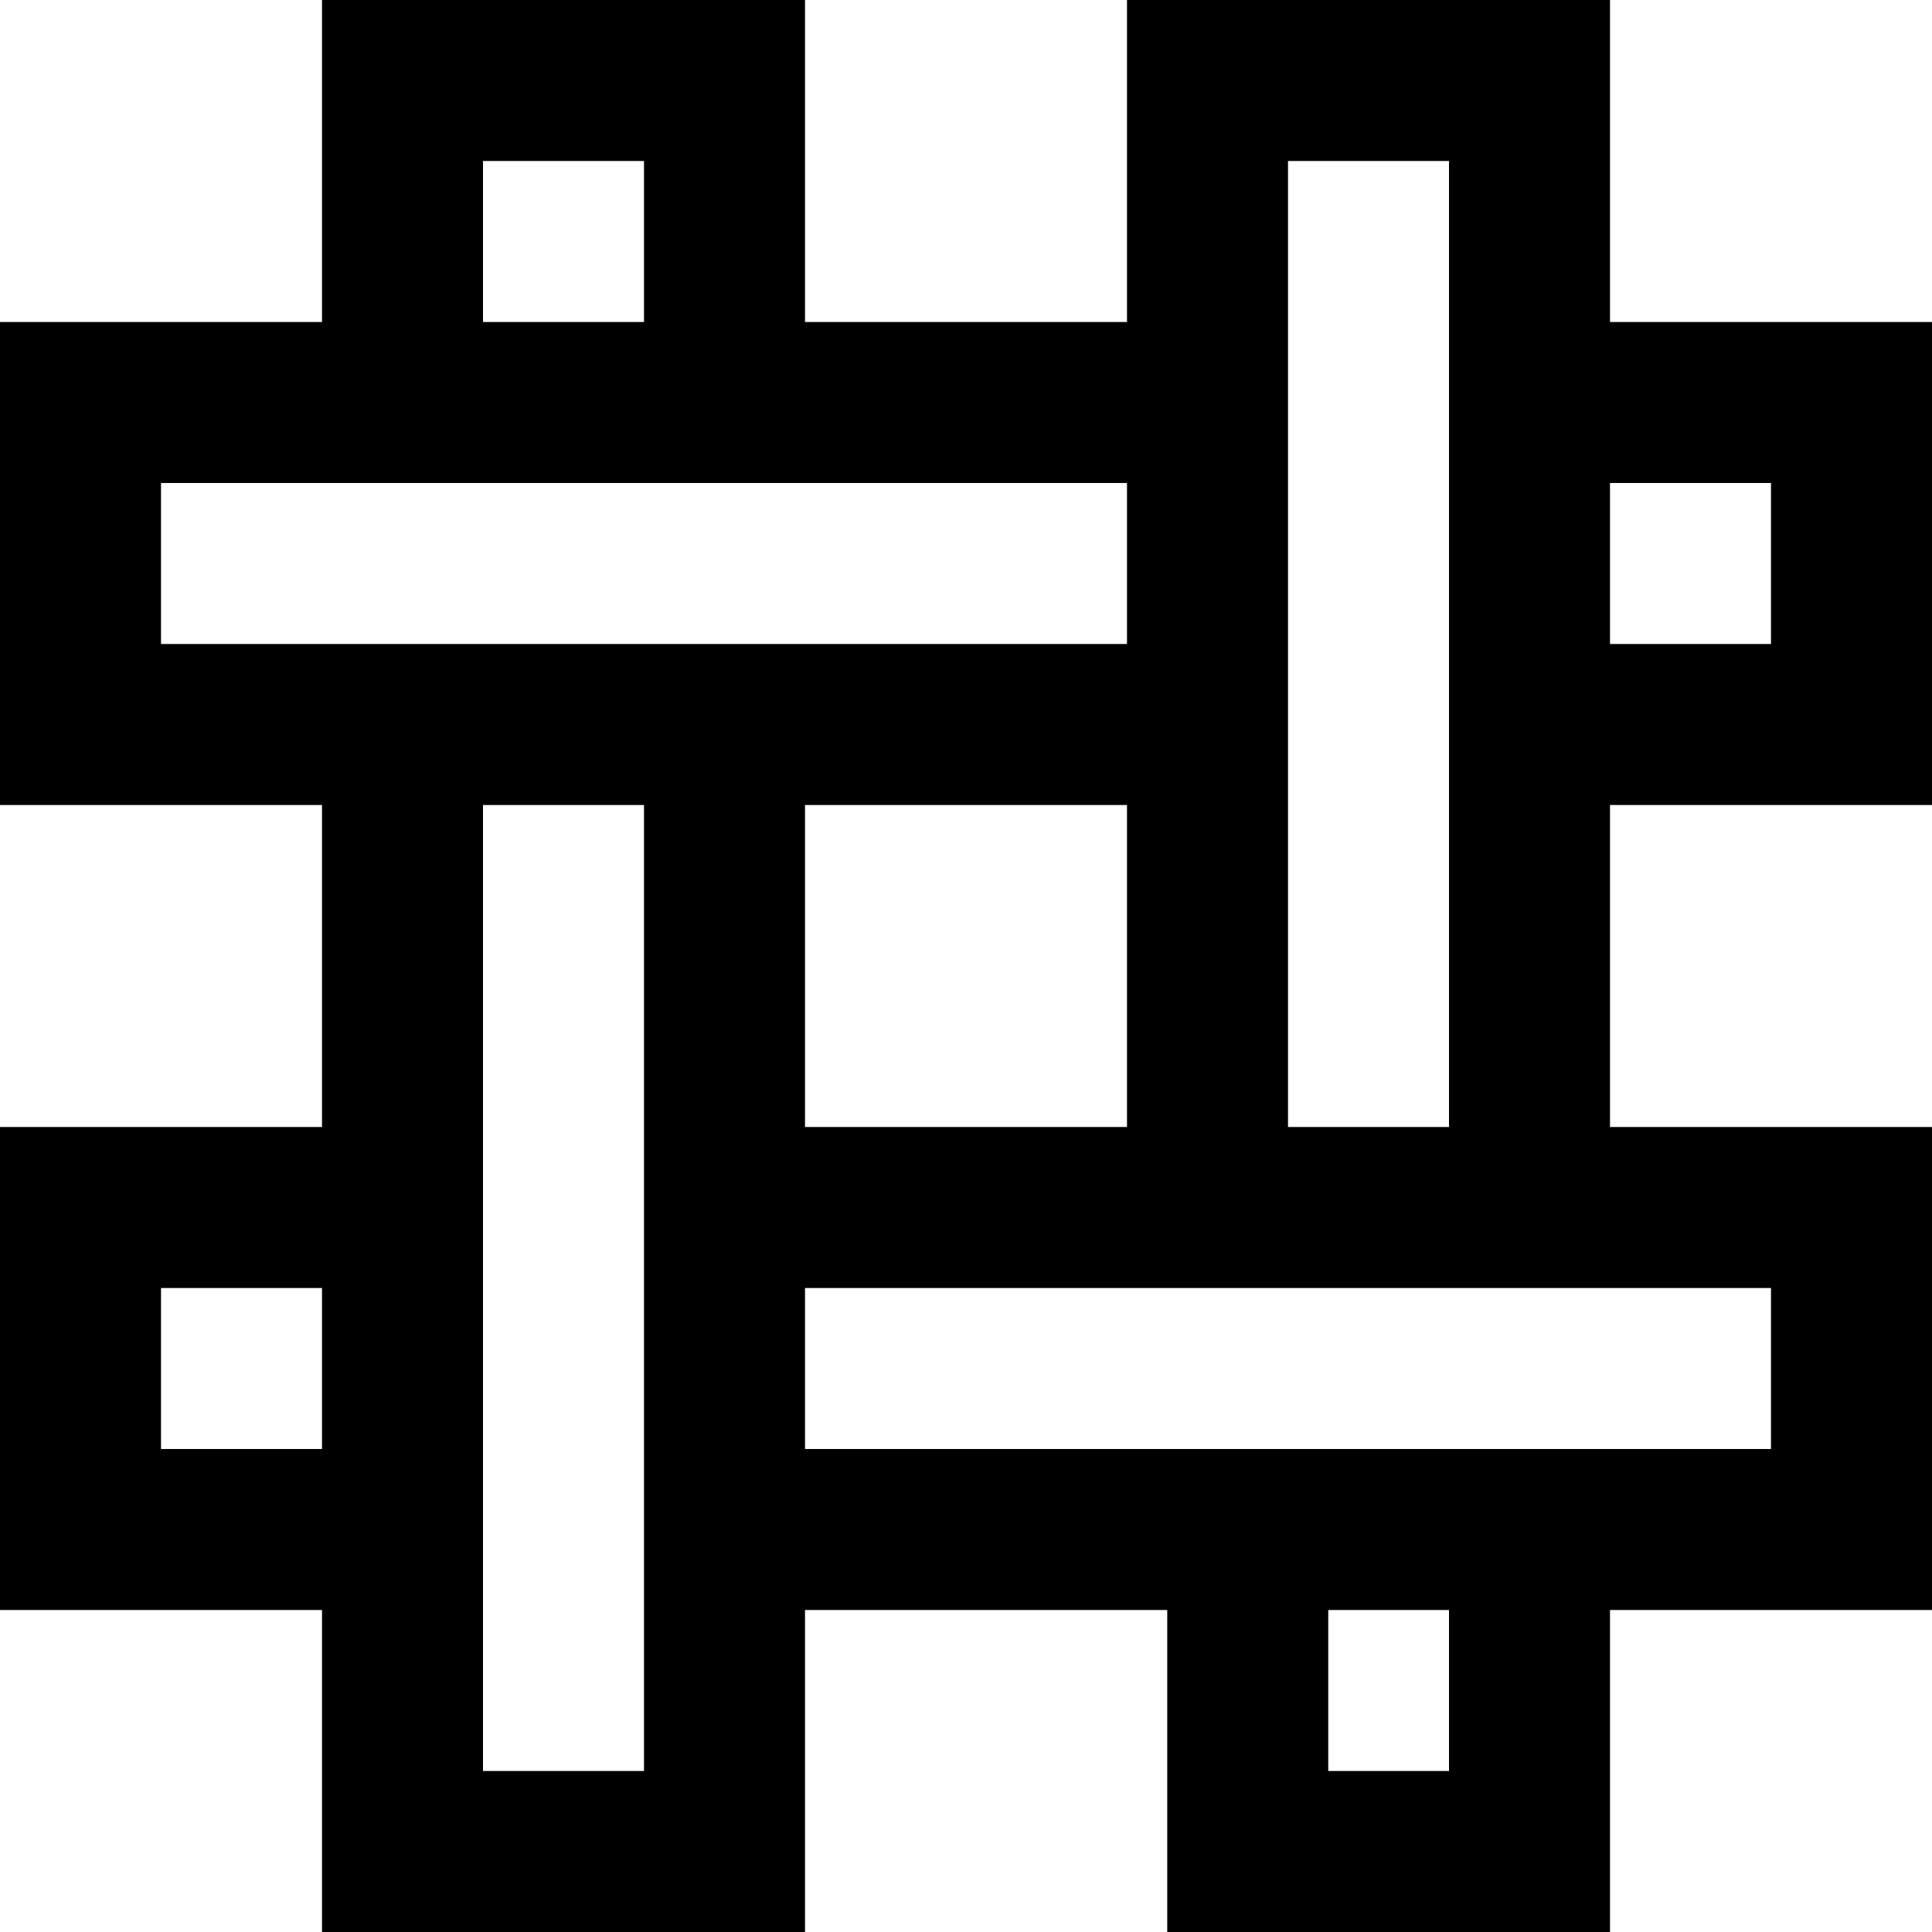 <svg width="48" height="48" viewBox="0 0 48 48" fill="none" xmlns="http://www.w3.org/2000/svg">
<style>
  path {
    stroke: black;
    stroke-width: 4;
    stroke-miterlimit: 10;
  }

  @media (prefers-color-scheme: dark) {
    path { stroke: #CCCCCC; }
  }
</style>
<path d="M38 10H46V18H38"/>
<path d="M31 18H2V10H31"/>
<path d="M10 38H2V30H10"/>
<path d="M18 30H46V38H18"/>
<path d="M38 38V46H31V38"/>
<path d="M30 31V2H38V31"/>
<path d="M18 17V46H10V17"/>
<path d="M10 10V2H18V10"/>
</svg>
